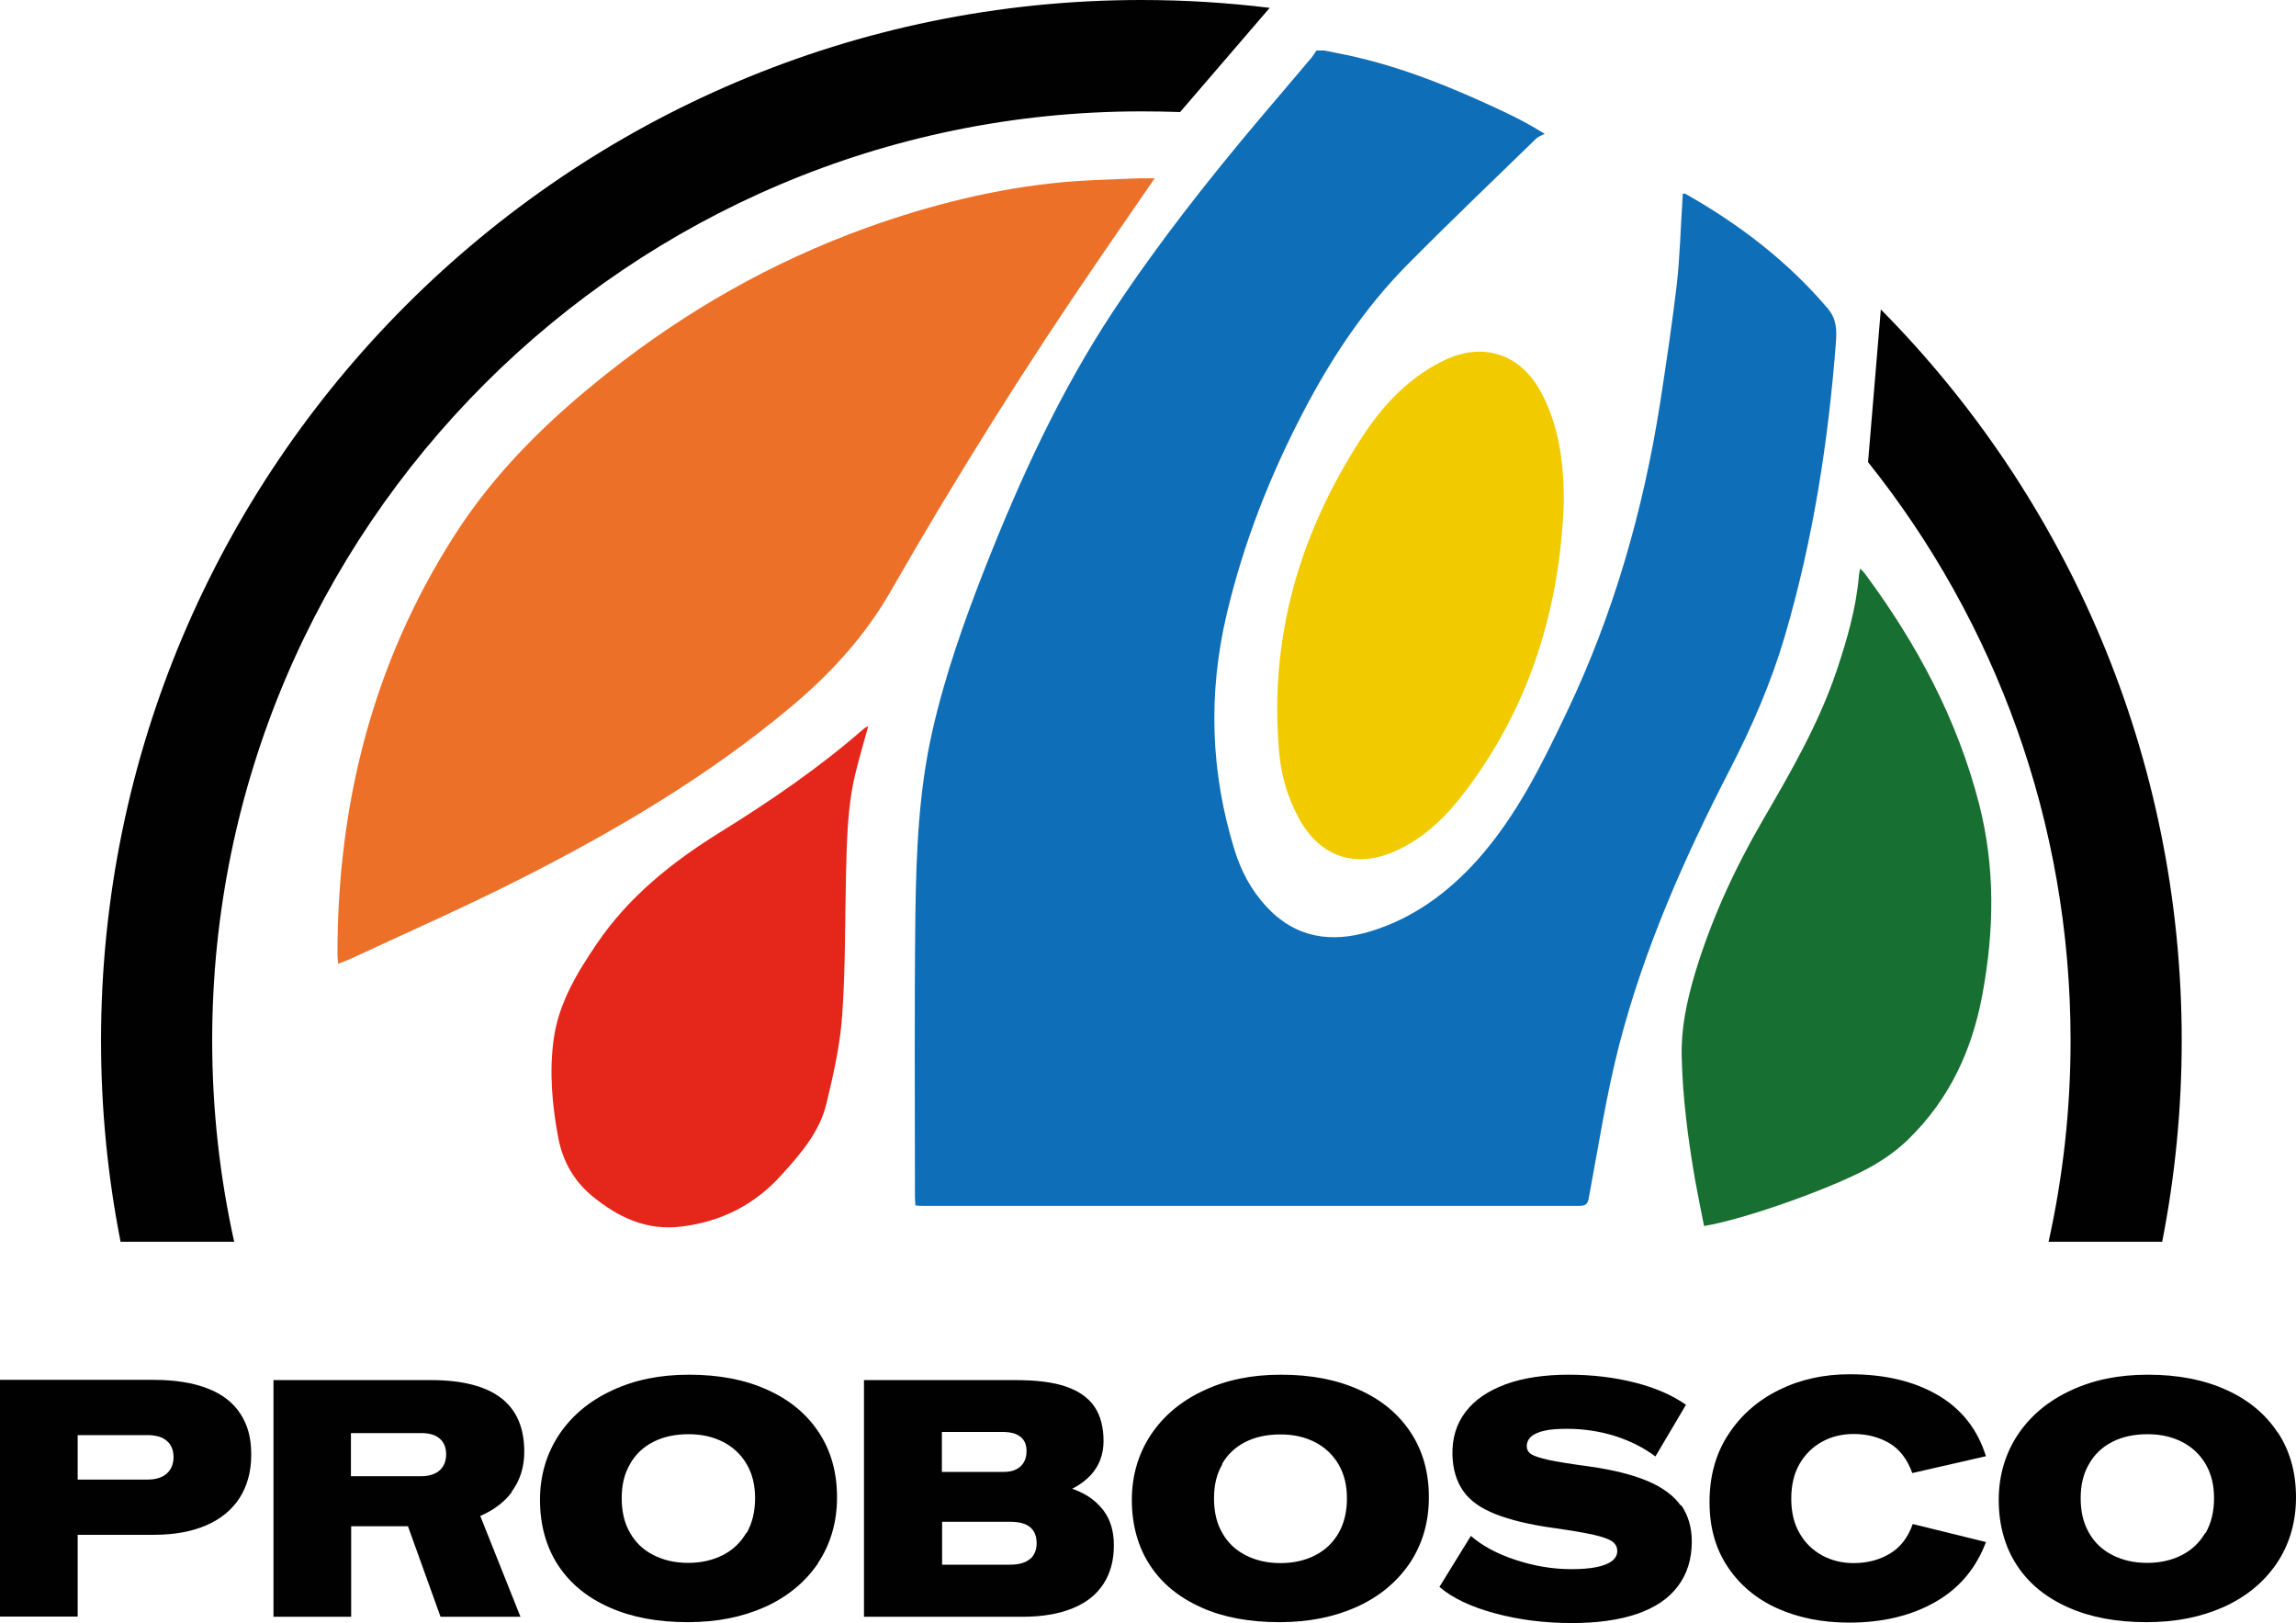 <?xml version="1.0" encoding="UTF-8"?><svg id="Capa_2" xmlns="http://www.w3.org/2000/svg" viewBox="0 0 102.26 72.29"><defs><style>.cls-1{fill:none;}.cls-2{fill:#010101;}.cls-3{fill:#f1cb00;}.cls-4{fill:#ed7029;}.cls-5{fill:#0e6eb7;}.cls-6{fill:#176f31;}.cls-7{fill:#e5261b;}</style></defs><g id="Capa_1-2"><path class="cls-5" d="M58.93,2.24c.35.07.7.14,1.05.21,2.46.52,4.76,1.47,7.01,2.53.57.27,1.13.56,1.81.98-.13.07-.29.12-.39.22-1.92,1.87-3.85,3.71-5.73,5.61-1.89,1.91-3.36,4.12-4.6,6.49-1.51,2.88-2.69,5.88-3.44,9.05-.84,3.55-.73,7.06.35,10.54.29.93.74,1.78,1.41,2.5,1.3,1.41,2.9,1.64,4.66,1.1,1.88-.58,3.41-1.7,4.72-3.15,1.75-1.95,2.89-4.27,4-6.6,2.09-4.38,3.41-9,4.16-13.78.27-1.75.53-3.5.74-5.26.14-1.24.17-2.49.25-3.73,0-.1.02-.2.02-.33.06.01.11,0,.15.03,2.38,1.35,4.52,2.99,6.3,5.08.4.47.41.96.37,1.5-.34,4.44-1.02,8.82-2.28,13.11-.61,2.07-1.46,4.02-2.45,5.94-2.02,3.92-3.81,7.96-4.92,12.24-.58,2.24-.93,4.55-1.36,6.84-.05.29-.17.34-.43.34-9.75,0-19.5,0-29.25,0-.09,0-.18,0-.31-.02,0-.12-.02-.25-.02-.37,0-4.22-.03-8.44.02-12.65.04-2.72.15-5.45.76-8.12.57-2.51,1.43-4.93,2.37-7.32,1.56-3.95,3.33-7.8,5.68-11.36,1.99-3.01,4.22-5.84,6.54-8.59.76-.9,1.53-1.8,2.3-2.71.08-.1.14-.21.21-.31.1,0,.21,0,.31,0Z"/><path class="cls-4" d="M51.42,7.95c-.84,1.22-1.61,2.34-2.38,3.46-3.33,4.85-6.45,9.82-9.37,14.92-1.15,2.01-2.68,3.67-4.43,5.14-3.7,3.1-7.83,5.53-12.12,7.7-2.47,1.25-5.02,2.37-7.53,3.54-.16.07-.32.13-.53.21-.01-.18-.03-.3-.03-.43,0-6.69,1.57-12.95,5.2-18.63,1.81-2.84,4.19-5.16,6.82-7.24,3.51-2.78,7.34-4.96,11.55-6.48,2.84-1.02,5.75-1.75,8.76-2.03,1.12-.1,2.26-.12,3.39-.17.2,0,.4,0,.69,0Z"/><path class="cls-6" d="M75.9,54.62c-.14-.7-.28-1.4-.41-2.11-.31-1.81-.55-3.63-.59-5.48-.03-1.25.23-2.45.58-3.64.72-2.41,1.77-4.69,3.03-6.86,1.25-2.15,2.49-4.29,3.29-6.66.46-1.37.86-2.75.99-4.19,0-.1.03-.2.06-.36.1.1.17.17.22.24,2.31,3.12,4.11,6.48,5.08,10.26.72,2.82.67,5.64.14,8.48-.46,2.49-1.48,4.67-3.3,6.44-.44.43-.96.81-1.5,1.13-1.66.97-5.73,2.42-7.6,2.73Z"/><path class="cls-3" d="M69.65,22.35c-.17,4.69-1.48,9-4.31,12.79-.88,1.18-1.92,2.23-3.31,2.81-1.74.73-3.27.16-4.17-1.49-.51-.93-.8-1.93-.89-2.97-.45-5.1.91-9.74,3.68-14,.91-1.4,2.03-2.62,3.56-3.39,1.81-.92,3.52-.37,4.46,1.43.79,1.51.98,3.15.98,4.83Z"/><path class="cls-7" d="M38.67,32.34c-.21.76-.41,1.44-.58,2.14-.35,1.46-.37,2.95-.41,4.45-.05,2.09-.02,4.19-.17,6.28-.09,1.32-.39,2.64-.7,3.93-.3,1.26-1.14,2.23-1.99,3.17-1.19,1.33-2.68,2.09-4.45,2.31-1.56.2-2.83-.4-4-1.36-.83-.69-1.31-1.56-1.51-2.61-.27-1.45-.4-2.91-.2-4.37.22-1.6,1.03-2.94,1.92-4.25,1.42-2.1,3.37-3.65,5.48-4.96,2.26-1.4,4.44-2.89,6.44-4.64.03-.02.06-.04.16-.09Z"/><path class="cls-2" d="M50.84,0C25.29,0,4.5,20.79,4.5,46.34c0,3.07.3,6.06.87,8.96h5.06c-.64-2.89-.98-5.89-.98-8.96C9.45,23.52,28.02,4.96,50.84,4.96c.58,0,1.15.01,1.72.03l3.99-4.64c-1.87-.23-3.78-.35-5.71-.35ZM83.77,13.77l-.57,6.81c5.65,7.07,9.02,16.03,9.02,25.76,0,3.08-.34,6.08-.98,8.96h5.06c.57-2.9.87-5.9.87-8.96,0-12.68-5.12-24.2-13.41-32.57Z"/><line class="cls-1" x1="56.55" y1=".35" x2="52.56" y2="4.99"/><path class="cls-2" d="M3.46,68.35h3.38c.91,0,1.69-.14,2.34-.42.65-.28,1.15-.69,1.49-1.22.34-.53.52-1.17.52-1.93s-.16-1.33-.49-1.83c-.33-.5-.81-.87-1.46-1.12-.65-.25-1.44-.38-2.38-.38H0v10.54h3.46v-3.64ZM3.46,63.91h3.12c.24,0,.45.04.62.11.17.08.3.19.39.33.09.15.14.32.14.53,0,.31-.1.56-.3.74s-.49.27-.85.27h-3.12v-1.99Z"/><path class="cls-2" d="M22.79,66.43c.37-.5.56-1.09.56-1.78,0-1.06-.34-1.86-1.03-2.39-.69-.53-1.73-.8-3.13-.8h-7.01v10.54h3.46v-4.03h2.53l1.45,4.03h3.56l-1.79-4.49c.6-.26,1.07-.61,1.41-1.07ZM15.63,63.82h3.13c.36,0,.64.08.83.25.19.17.28.4.28.7s-.1.54-.29.71-.47.26-.82.26h-3.13v-1.93Z"/><path class="cls-2" d="M36.43,69.61c.56-.84.85-1.82.85-2.93s-.27-2.07-.81-2.89c-.54-.82-1.31-1.46-2.3-1.9-.99-.45-2.15-.67-3.47-.67s-2.43.23-3.44.7c-1.01.47-1.79,1.12-2.36,1.97-.56.85-.85,1.82-.85,2.91s.27,2.09.81,2.91c.54.82,1.3,1.44,2.3,1.88.99.44,2.15.65,3.47.65s2.44-.23,3.45-.68c1.01-.46,1.79-1.11,2.36-1.95ZM33.24,68.26c-.25.43-.59.76-1.04.99s-.96.35-1.55.35-1.1-.12-1.55-.35-.8-.56-1.04-.99c-.25-.43-.37-.94-.37-1.54s.12-1.09.37-1.52c.24-.43.59-.76,1.04-.99.45-.23.97-.34,1.57-.34s1.1.12,1.55.35c.44.23.79.56,1.04.99.25.43.37.93.37,1.51s-.12,1.1-.37,1.54Z"/><path class="cls-2" d="M47.9,66.35s-.1-.04-.15-.05c.34-.17.62-.38.84-.62.37-.41.56-.91.56-1.51s-.13-1.12-.4-1.52c-.27-.4-.69-.7-1.27-.9-.58-.2-1.33-.29-2.26-.29h-6.74v2.23h0v6.82h0v1.49h7.06c.89,0,1.63-.13,2.24-.38.61-.25,1.06-.61,1.37-1.09.31-.48.46-1.05.46-1.71,0-.62-.15-1.14-.46-1.55-.31-.41-.73-.72-1.26-.92ZM45.46,63.99c.18.15.26.36.26.64,0,.19-.04.35-.12.49-.08.14-.19.24-.35.32-.16.08-.35.11-.59.11h-2.71v-1.78h2.71c.35,0,.62.07.79.22ZM45.88,69.42c-.19.17-.49.26-.9.26h-3.02v-1.91h3.02c.41,0,.71.08.9.24.19.16.29.4.29.71s-.1.54-.29.71Z"/><path class="cls-2" d="M53.51,71.59c.99.44,2.15.65,3.47.65s2.44-.23,3.45-.68c1.01-.46,1.79-1.11,2.36-1.95.56-.84.85-1.82.85-2.93s-.27-2.07-.81-2.89c-.54-.82-1.31-1.46-2.3-1.9-.99-.45-2.15-.67-3.47-.67s-2.43.23-3.44.7c-1.01.47-1.79,1.12-2.36,1.97-.56.85-.85,1.82-.85,2.91s.27,2.09.81,2.91c.54.82,1.3,1.44,2.3,1.88ZM54.42,65.21c.24-.43.59-.76,1.04-.99.45-.23.97-.34,1.57-.34s1.1.12,1.55.35c.44.23.79.56,1.04.99.25.43.37.93.37,1.51s-.12,1.1-.37,1.54c-.25.43-.59.76-1.04.99-.44.23-.96.35-1.55.35s-1.1-.12-1.55-.35-.8-.56-1.04-.99c-.25-.43-.37-.94-.37-1.54s.12-1.09.37-1.52Z"/><path class="cls-2" d="M74.86,67.05c-.32-.45-.81-.81-1.47-1.09s-1.52-.5-2.58-.65c-.82-.11-1.43-.21-1.82-.29-.39-.09-.65-.17-.79-.26-.14-.09-.2-.21-.2-.36,0-.17.07-.31.2-.43.14-.12.34-.2.6-.26.27-.06.6-.08,1.01-.08.73,0,1.44.11,2.12.32.68.22,1.28.52,1.8.91l1.36-2.3c-.61-.43-1.37-.76-2.28-.99-.9-.23-1.89-.35-2.95-.35s-2.03.14-2.81.43c-.78.29-1.38.7-1.78,1.23-.41.54-.6,1.18-.58,1.93.02.63.18,1.16.48,1.59.3.43.78.77,1.44,1.03.66.26,1.52.47,2.61.62.78.11,1.36.21,1.76.3.39.09.67.19.82.29.15.11.23.25.23.43s-.08.33-.24.45c-.16.12-.39.21-.69.27-.3.06-.68.09-1.12.09-.82,0-1.65-.14-2.47-.41-.83-.27-1.49-.63-2-1.07l-1.4,2.27c.57.49,1.38.88,2.45,1.17,1.06.29,2.21.44,3.45.44,1.15,0,2.12-.14,2.91-.41.8-.28,1.4-.68,1.81-1.23.41-.54.62-1.2.62-1.99,0-.63-.16-1.17-.47-1.62Z"/><path class="cls-2" d="M88.44,68.67l-3.25-.8c-.21.6-.55,1.04-1.02,1.32-.47.28-1.01.42-1.61.42-.51,0-.97-.11-1.4-.34-.42-.23-.76-.55-1.01-.99-.25-.43-.37-.94-.37-1.54s.12-1.12.37-1.55c.25-.43.59-.76,1.01-.99.42-.23.89-.34,1.4-.34.6,0,1.13.14,1.59.41s.8.72,1.02,1.33l3.28-.75c-.37-1.19-1.08-2.1-2.14-2.72-1.06-.62-2.36-.93-3.92-.93-1.16,0-2.21.23-3.16.7-.95.47-1.7,1.13-2.26,1.99-.56.86-.83,1.86-.83,3s.27,2.08.81,2.89,1.28,1.43,2.22,1.85c.94.42,2,.63,3.19.63,1.49,0,2.77-.31,3.84-.92,1.07-.61,1.82-1.51,2.26-2.69Z"/><path class="cls-2" d="M101.44,63.79c-.54-.82-1.31-1.46-2.3-1.9-.99-.45-2.15-.67-3.47-.67s-2.43.23-3.44.7c-1.01.47-1.79,1.12-2.36,1.97-.56.85-.85,1.82-.85,2.91s.27,2.09.81,2.91,1.3,1.44,2.3,1.88c.99.44,2.15.65,3.47.65s2.44-.23,3.45-.68c1.01-.46,1.79-1.11,2.36-1.95.56-.84.85-1.82.85-2.93s-.27-2.07-.81-2.89ZM98.22,68.26c-.25.43-.59.76-1.04.99-.44.23-.96.35-1.55.35s-1.1-.12-1.55-.35-.8-.56-1.04-.99c-.25-.43-.37-.94-.37-1.54s.12-1.09.37-1.52c.24-.43.59-.76,1.04-.99.45-.23.97-.34,1.57-.34s1.1.12,1.55.35c.44.23.79.56,1.04.99.25.43.37.93.37,1.51s-.12,1.1-.37,1.54Z"/></g></svg>